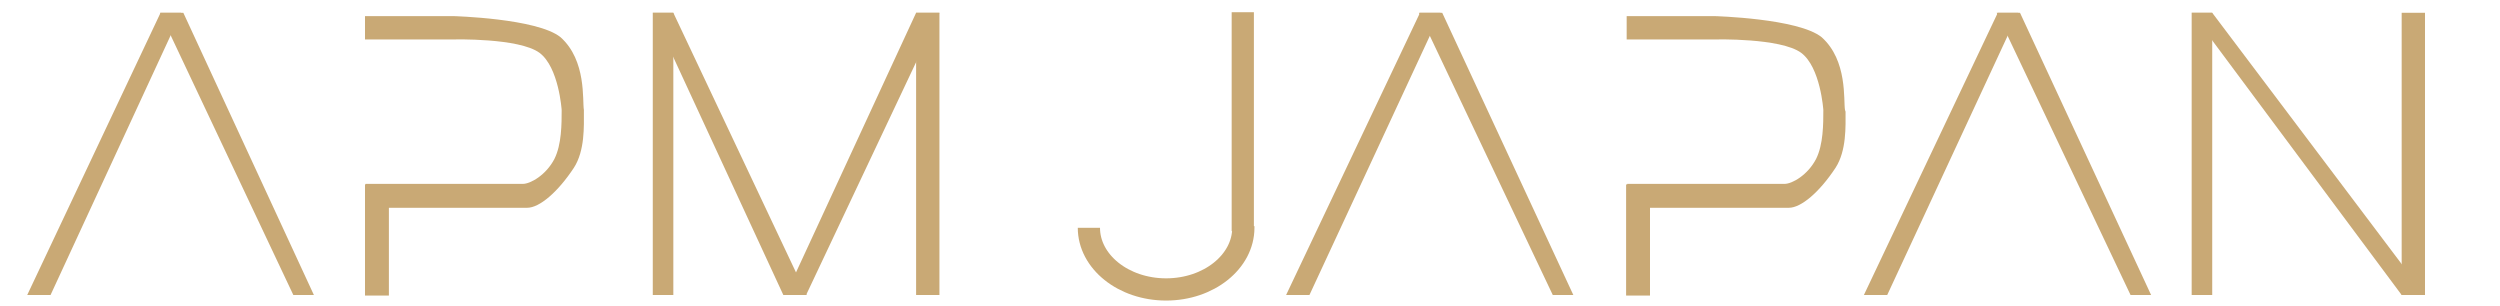 <?xml version="1.0" encoding="utf-8"?>
<!-- Generator: Adobe Illustrator 24.0.2, SVG Export Plug-In . SVG Version: 6.00 Build 0)  -->
<svg version="1.1" id="Layer_1" xmlns="http://www.w3.org/2000/svg" xmlns:xlink="http://www.w3.org/1999/xlink" x="0px" y="0px"
	 viewBox="0 0 450 55" style="enable-background:new 0 0 450 55;" xml:space="preserve">
<style type="text/css">
	.st0{fill:#C9A975;}
	.st1{fill:none;stroke:#C9A975;stroke-width:4;stroke-miterlimit:10;}
	.st2{display:none;fill:#1A1A1A;}
</style>
<polygon class="st0" points="32.6,2.3 28.9,2.3 4.9,53.1 9.1,53.1 "/>
<polygon class="st0" points="56.5,53.1 52.8,53.1 28.8,2.3 33,2.3 "/>
<rect x="65.7" y="33.2" class="st0" width="4.3" height="20"/>
<path class="st0" d="M105.1,19.8c-0.3-1.7,0.5-8.9-4.2-13.1c-4.2-3.4-19.3-3.8-19.3-3.8H65.7v4.2h15.9c0,0,11.8-0.3,15.5,2.4
	c3.5,2.6,4,10.3,4,10.3c0,2.5,0,6.2-1.3,8.8c-1.5,2.9-4.3,4.5-5.7,4.5c-1.6,0-28.3,0-28.3,0v4.3c0,0,26.9,0,29.1,0
	c2.2,0,5.5-2.8,8.4-7.2c2-3.1,1.8-7.5,1.8-10.1L105.1,19.8z"/>
<polygon class="st0" points="141.4,53.1 145.1,53.1 169.1,2.3 164.9,2.3 "/>
<polygon class="st0" points="117.5,2.3 121.2,2.3 145.2,53.1 141,53.1 "/>
<rect x="117.5" y="2.3" class="st0" width="3.7" height="50.8"/>
<rect x="164.9" y="2.3" class="st0" width="4.2" height="50.8"/>
<rect x="221.7" y="2.2" class="st0" width="4" height="39.4"/>
<path class="st1" d="M196,41c0,6.1,6.2,11.1,13.9,11.1s13.9-5,13.9-11.1c0-0.1,0-0.2,0-0.3"/>
<polygon class="st0" points="259.3,2.3 255.6,2.3 231.5,53.1 235.7,53.1 "/>
<polygon class="st0" points="283.2,53.1 279.5,53.1 255.4,2.3 259.6,2.3 "/>
<rect x="292.7" y="33.2" class="st0" width="4.3" height="20"/>
<polygon class="st0" points="363.3,2.3 359.6,2.3 335.5,53.1 339.7,53.1 "/>
<polygon class="st0" points="387.2,53.1 383.5,53.1 359.4,2.3 363.6,2.3 "/>
<polygon class="st2" points="418.4,53.1 422.1,53.1 446.1,2.3 441.9,2.3 "/>
<polygon class="st0" points="394.5,2.3 398.2,2.3 436.5,53.1 432.3,53.1 "/>
<rect x="394.5" y="2.3" class="st0" width="3.7" height="50.8"/>
<rect x="432.3" y="2.3" class="st0" width="4.2" height="50.8"/>
<path class="st0" d="M332.1,19.8c-0.3-1.7,0.5-8.9-4.2-13.1c-4.2-3.4-19.3-3.8-19.3-3.8h-15.8v4.2h15.9c0,0,11.8-0.3,15.5,2.4
	c3.5,2.6,4,10.3,4,10.3c0,2.5,0,6.2-1.3,8.8c-1.5,2.9-4.3,4.5-5.7,4.5c-1.6,0-28.3,0-28.3,0v4.3c0,0,26.9,0,29.1,0
	c2.2,0,5.5-2.8,8.4-7.2c2-3.1,1.8-7.5,1.8-10.1L332.1,19.8z"/>
</svg>
